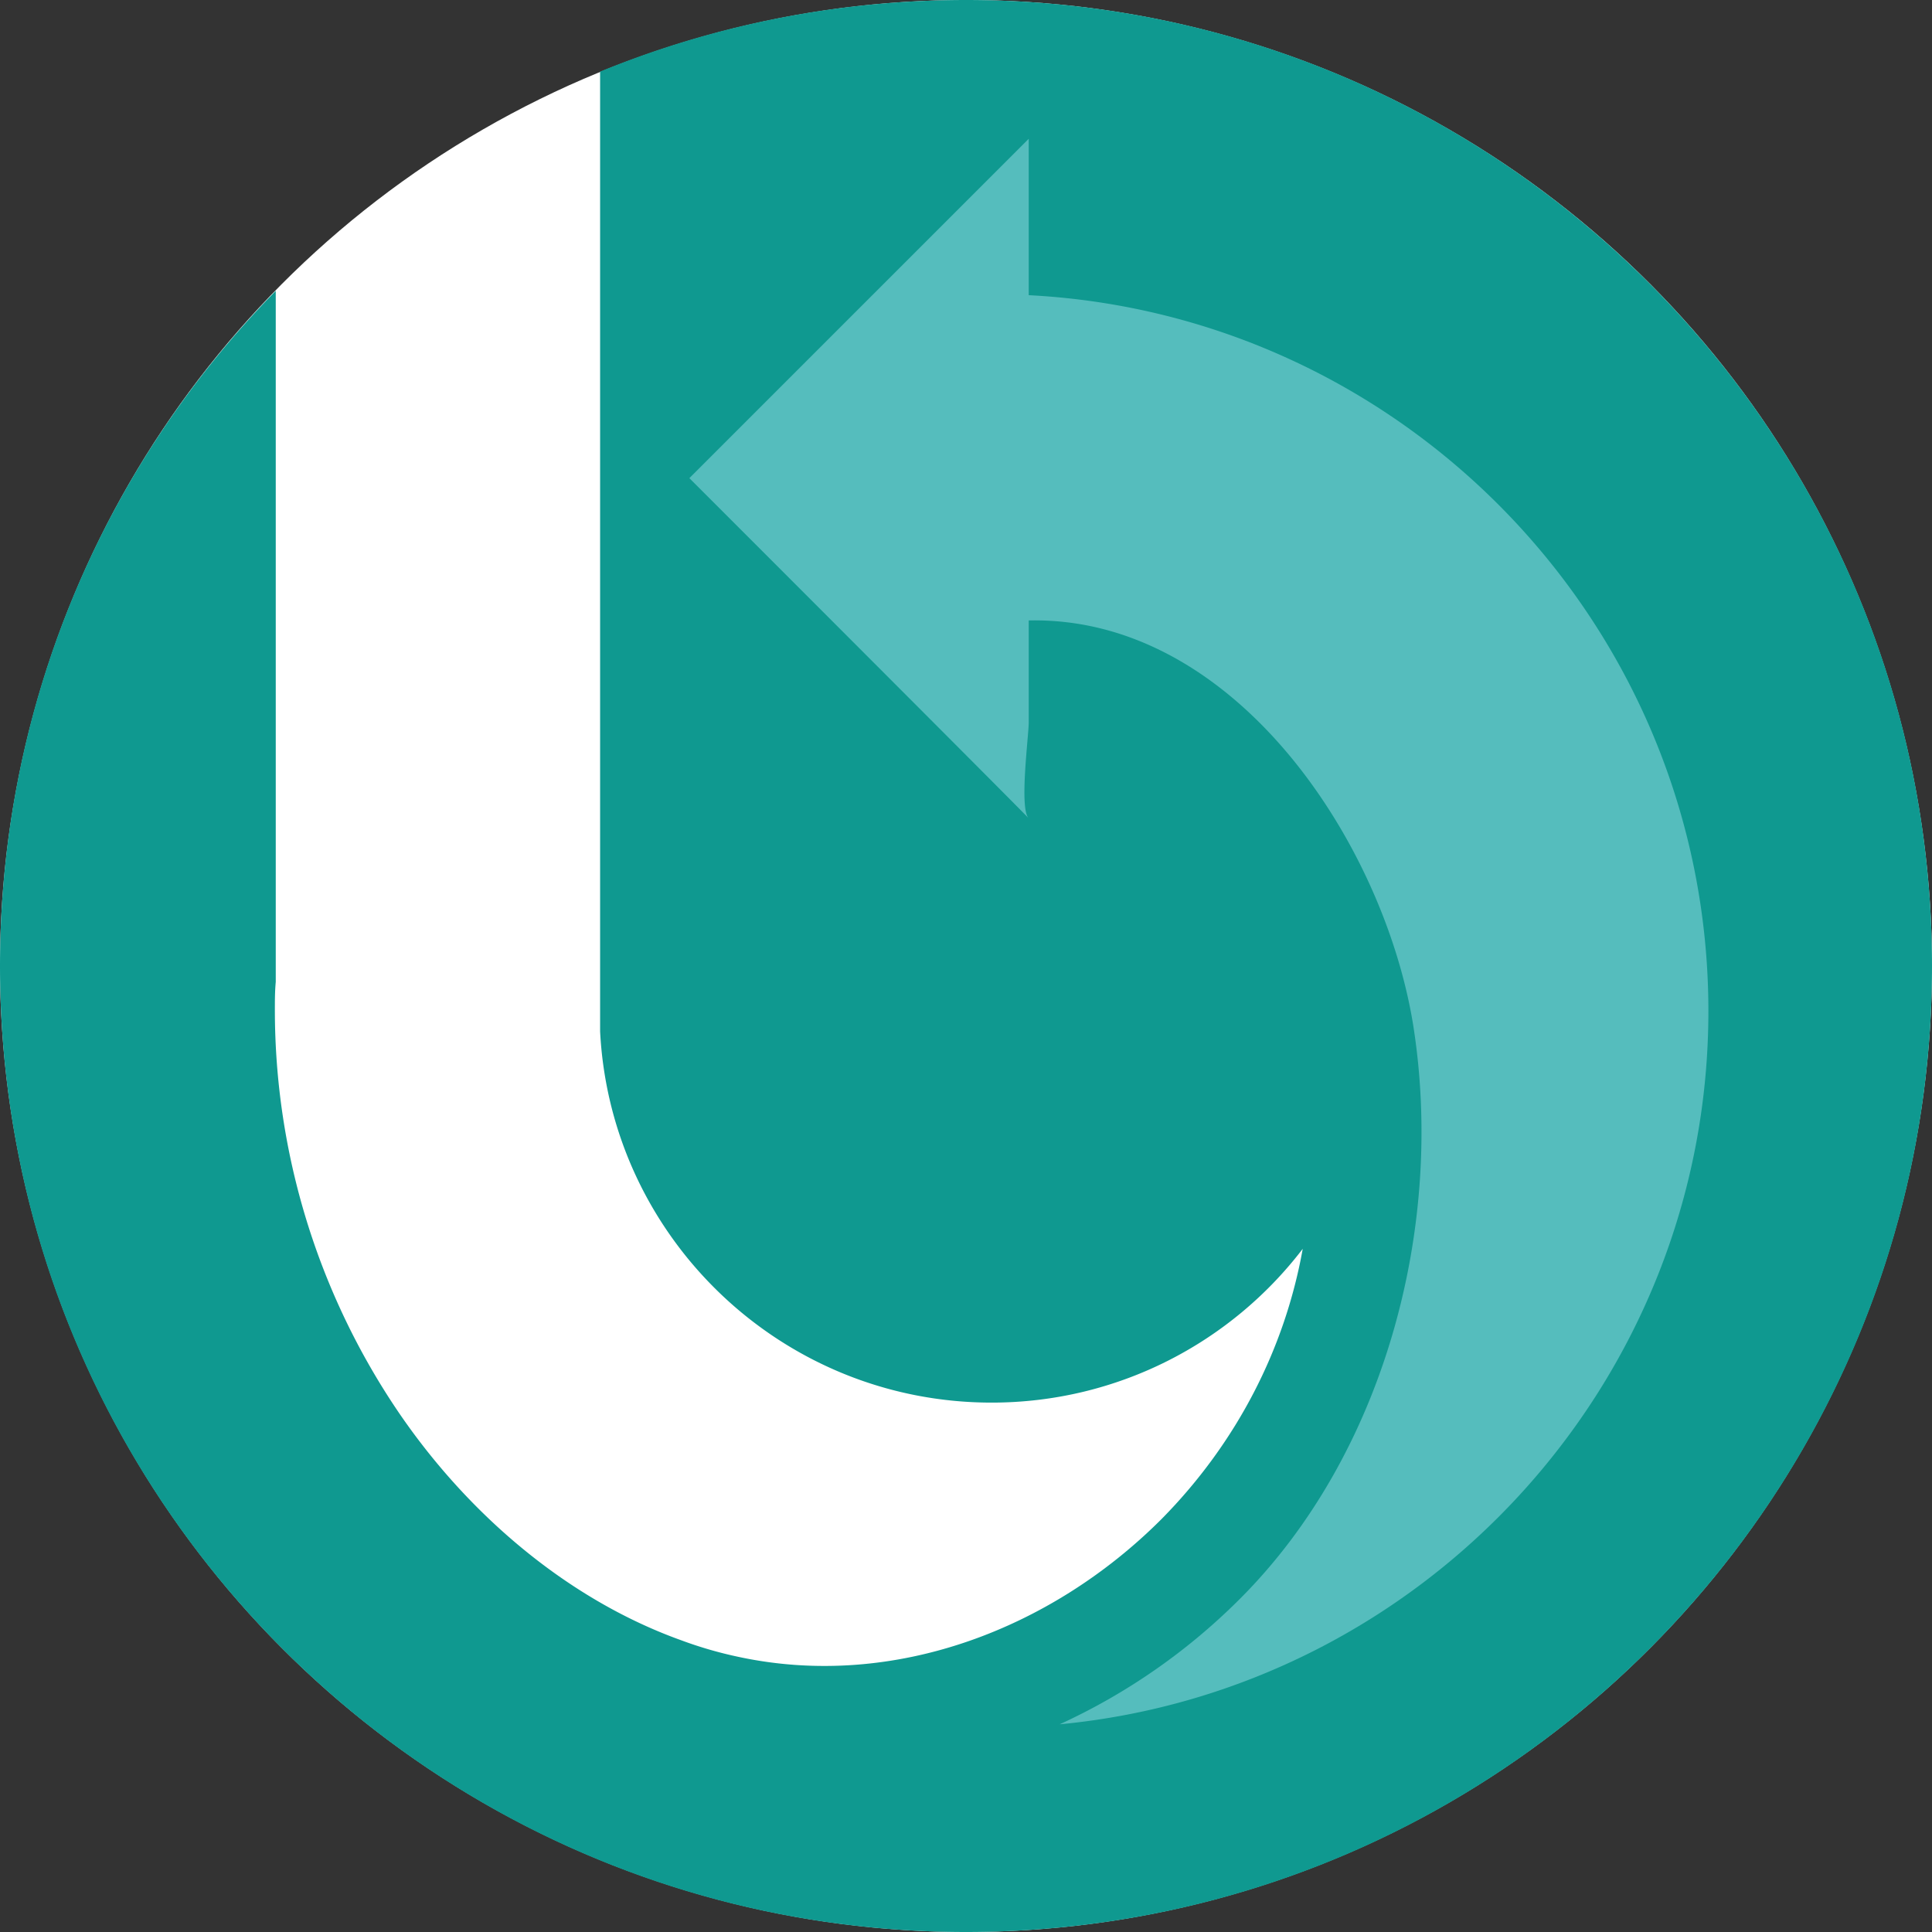 <svg width="70" height="70" fill="none" xmlns="http://www.w3.org/2000/svg"><rect width="100%" height="100%" fill="#333333" stroke="none"/><circle cx="35" cy="35" r="35" fill="#fff"/><path d="M35 0c-4.707 0-9.19.929-13.257 2.594V37.37c.384 7.493 6.596 13.449 14.186 13.449 4.579 0 8.678-2.178 11.271-5.572-.64 3.587-2.37 7.013-5.123 9.799-3.97 3.97-9.67 6.18-15.275 4.995a14.682 14.682 0 01-2.113-.608c-4.195-1.505-7.781-4.643-10.247-8.262a25.979 25.979 0 01-4.483-14.57c0-.352 0-.672.032-1.025v-25.04C3.81 16.842 0 25.456 0 35c0 19.341 15.659 35 35 35s35-15.659 35-35S54.31 0 35 0z" fill="#0F9990"/><path d="M38.394 62.475a22.462 22.462 0 006.532-4.547c5.252-5.252 7.43-13.514 6.277-20.782-1.057-6.565-6.437-14.827-13.93-14.666v3.682c0 .512-.352 3.138 0 3.49-.192-.224-12.296-12.328-12.296-12.328L37.273 5.028v5.667c13.706.705 24.625 12.073 24.625 25.938 0 13.481-10.343 24.593-23.504 25.842z" fill="#55BDBD"/></svg>